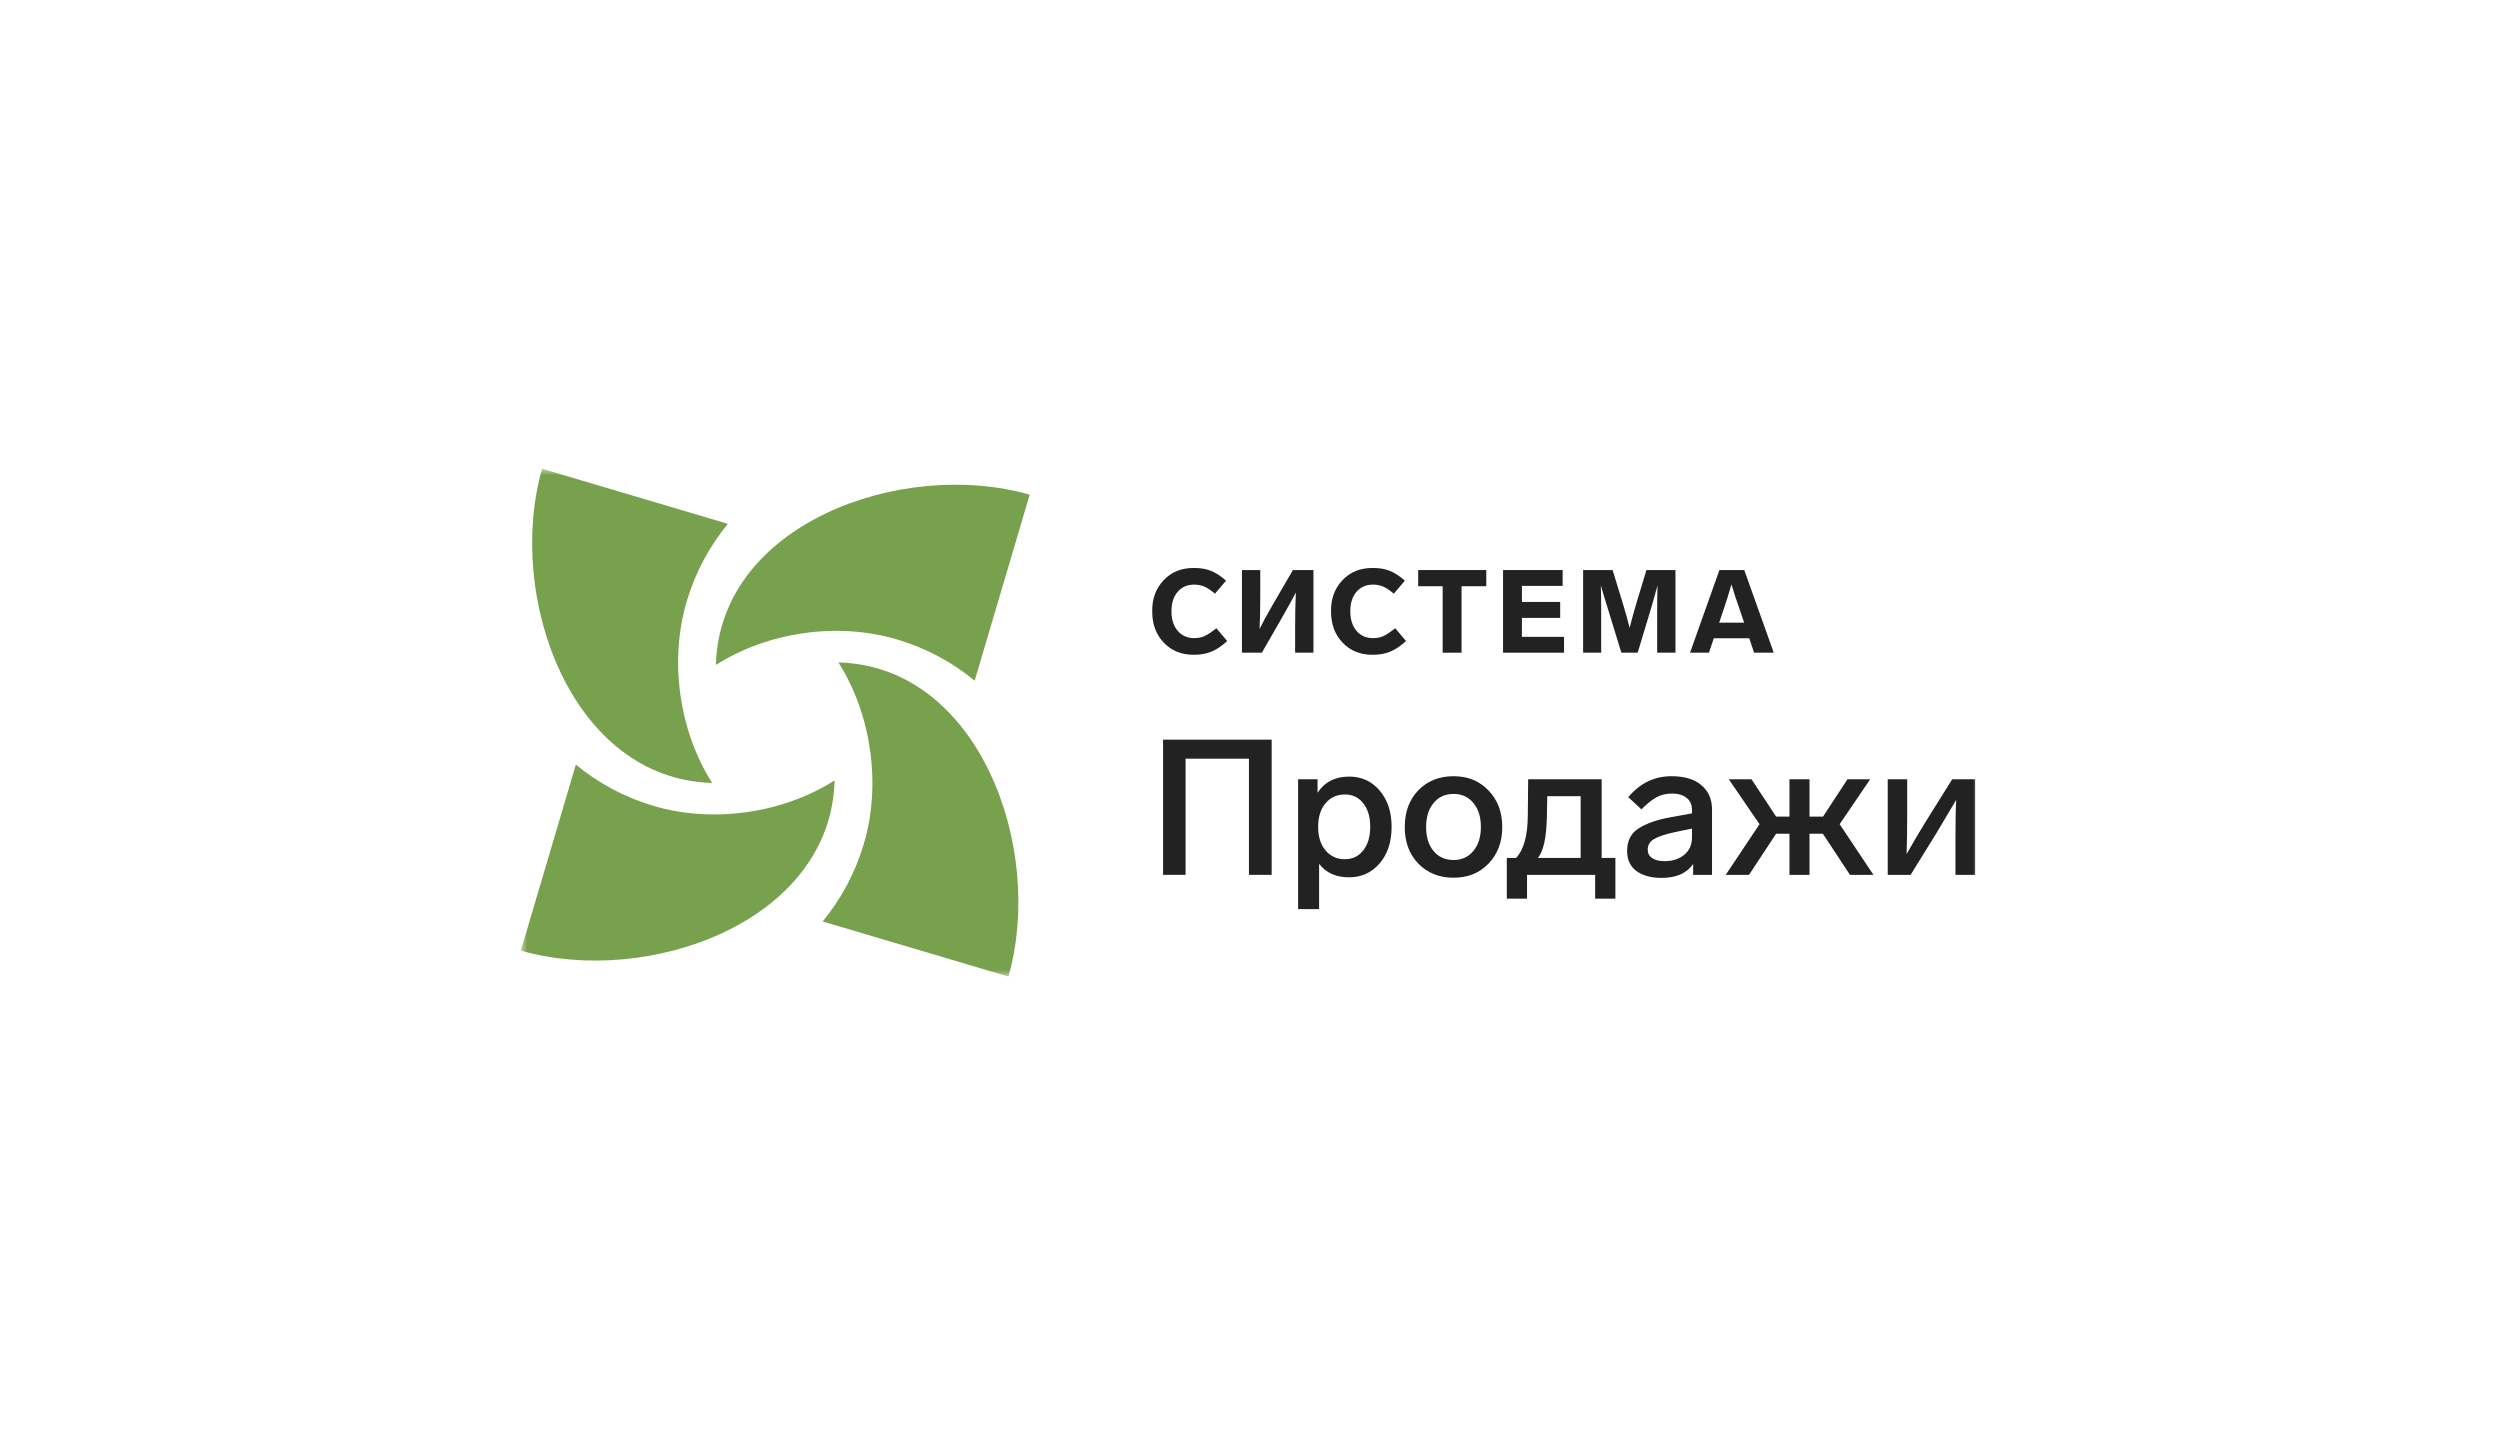 <?xml version="1.0" encoding="UTF-8"?> <svg xmlns="http://www.w3.org/2000/svg" width="192" height="111" viewBox="0 0 192 111" fill="none"><rect width="192" height="111" fill="white"></rect><mask id="mask0_163_1191" style="mask-type:luminance" maskUnits="userSpaceOnUse" x="40" y="36" width="112" height="39"><path d="M152 36H40V75H152V36Z" fill="white"></path></mask><g mask="url(#mask0_163_1191)"><path d="M64.098 59.933C63.815 70.763 49.823 75.818 40 73.008L44.226 58.724C45.929 60.13 47.937 61.224 50.187 61.892C54.736 63.24 60.108 62.477 64.098 59.933Z" fill="#77A14C"></path><path d="M64.388 50.873C75.205 51.157 80.254 65.166 77.447 75.001L63.18 70.769C64.585 69.064 65.677 67.054 66.344 64.801C67.691 60.247 66.929 54.868 64.388 50.873Z" fill="#77A14C"></path><path d="M54.982 51.067C55.265 40.237 69.257 35.182 79.08 37.992L74.854 52.276C73.151 50.87 71.143 49.776 68.893 49.108C64.345 47.76 58.973 48.523 54.982 51.067Z" fill="#77A14C"></path><path d="M54.693 60.128C43.875 59.844 38.826 45.835 41.633 36L55.9 40.231C54.495 41.937 53.403 43.947 52.736 46.2C51.389 50.753 52.151 56.132 54.693 60.128Z" fill="#77A14C"></path><path d="M94.16 44.594L93.309 45.595C92.999 45.333 92.727 45.151 92.494 45.05C92.256 44.948 91.999 44.898 91.724 44.898C91.187 44.898 90.76 45.082 90.444 45.452C90.127 45.821 89.969 46.319 89.969 46.944C89.969 47.57 90.127 48.07 90.444 48.446C90.766 48.821 91.19 49.009 91.715 49.009C92.02 49.009 92.288 48.955 92.521 48.848C92.766 48.729 93.064 48.529 93.417 48.249L94.249 49.232C93.856 49.596 93.459 49.864 93.059 50.037C92.659 50.203 92.217 50.287 91.733 50.287C90.76 50.299 89.972 49.986 89.369 49.348C88.772 48.711 88.479 47.904 88.491 46.926C88.479 45.979 88.772 45.19 89.369 44.558C89.966 43.92 90.754 43.608 91.733 43.62C92.223 43.62 92.656 43.697 93.032 43.852C93.39 44.001 93.766 44.248 94.16 44.594Z" fill="#222222"></path><path d="M99.296 43.78H100.872V50.126H99.466V48.24C99.466 47.221 99.484 46.31 99.52 45.505C99.323 45.904 98.925 46.622 98.329 47.659L96.913 50.126H95.382V43.78H96.788V45.818C96.788 46.771 96.77 47.6 96.735 48.303C96.956 47.85 97.293 47.23 97.746 46.444L99.296 43.78Z" fill="#222222"></path><path d="M107.894 44.594L107.043 45.595C106.733 45.333 106.461 45.151 106.228 45.05C105.989 44.948 105.733 44.898 105.458 44.898C104.92 44.898 104.494 45.082 104.177 45.452C103.861 45.821 103.703 46.319 103.703 46.944C103.703 47.57 103.861 48.07 104.177 48.446C104.5 48.821 104.923 49.009 105.449 49.009C105.753 49.009 106.022 48.955 106.255 48.848C106.5 48.729 106.798 48.529 107.15 48.249L107.983 49.232C107.589 49.596 107.192 49.864 106.792 50.037C106.392 50.203 105.95 50.287 105.467 50.287C104.494 50.299 103.706 49.986 103.102 49.348C102.505 48.711 102.213 47.904 102.225 46.926C102.213 45.979 102.505 45.19 103.102 44.558C103.7 43.92 104.488 43.608 105.467 43.62C105.957 43.62 106.389 43.697 106.765 43.852C107.124 44.001 107.5 44.248 107.894 44.594Z" fill="#222222"></path><path d="M114.146 43.78V45.023H112.247V50.126H110.797V45.023H108.916V43.78H114.146Z" fill="#222222"></path><path d="M120.01 43.78V44.996H116.884V46.229H119.822V47.454H116.884V48.91H120.118V50.126H115.434V43.78H120.01Z" fill="#222222"></path><path d="M126.446 43.78H128.676V50.126H127.27V46.891C127.27 46.235 127.279 45.592 127.297 44.96C127.076 45.77 126.894 46.414 126.751 46.891L125.774 50.126H124.521L123.249 45.988L122.944 44.969C122.963 45.6 122.971 46.238 122.971 46.882V50.126H121.583V43.78H123.849L124.61 46.265C124.861 47.099 125.043 47.752 125.157 48.222C125.294 47.656 125.473 47.004 125.694 46.265L126.446 43.78Z" fill="#222222"></path><path d="M134.712 50.126L134.344 49.018H131.622L131.246 50.126H129.795L132.052 43.78H133.959L136.225 50.126H134.712ZM132.034 47.82H133.951L133.503 46.497L133.261 45.8C133.195 45.603 133.1 45.297 132.974 44.88C132.813 45.475 132.574 46.232 132.258 47.15L132.034 47.82Z" fill="#222222"></path><path d="M97.663 67.188H95.919V58.267H91.053V67.188H89.324V56.805H97.663V67.188Z" fill="#222222"></path><path d="M106.875 63.503C106.875 64.663 106.568 65.599 105.952 66.311C105.336 67.022 104.555 67.378 103.607 67.378C102.601 67.378 101.834 67.032 101.307 66.34V69.821H99.694V59.846H101.189V60.885C101.727 60.056 102.538 59.642 103.622 59.642C104.57 59.642 105.346 59.998 105.952 60.709C106.568 61.421 106.875 62.352 106.875 63.503ZM104.692 65.316C105.053 64.858 105.234 64.253 105.234 63.503C105.234 62.752 105.058 62.152 104.707 61.704C104.355 61.245 103.881 61.016 103.285 61.016C102.669 61.016 102.171 61.245 101.79 61.704C101.419 62.152 101.233 62.752 101.233 63.503C101.233 64.263 101.424 64.868 101.805 65.316C102.186 65.765 102.679 65.989 103.285 65.989C103.871 65.989 104.34 65.765 104.692 65.316Z" fill="#222222"></path><path d="M115.373 63.518C115.373 64.659 115.022 65.595 114.318 66.326C113.625 67.048 112.73 67.408 111.636 67.408C110.532 67.408 109.629 67.048 108.925 66.326C108.232 65.605 107.885 64.669 107.885 63.518C107.885 62.358 108.232 61.417 108.925 60.696C109.629 59.974 110.532 59.613 111.636 59.613C112.73 59.613 113.625 59.979 114.318 60.71C115.022 61.432 115.373 62.368 115.373 63.518ZM109.526 63.518C109.526 64.279 109.716 64.893 110.097 65.361C110.479 65.819 110.991 66.048 111.636 66.048C112.261 66.048 112.765 65.819 113.146 65.361C113.536 64.893 113.732 64.279 113.732 63.518C113.732 62.748 113.541 62.134 113.16 61.675C112.779 61.207 112.271 60.973 111.636 60.973C110.991 60.973 110.479 61.207 110.097 61.675C109.716 62.134 109.526 62.748 109.526 63.518Z" fill="#222222"></path><path d="M115.723 69.016V65.887H116.441C117.027 65.253 117.325 64.171 117.335 62.64L117.364 59.847H123.007V65.887H124.062V69.016H122.508V67.188H117.276V69.016H115.723ZM118.112 65.887H121.394V61.148H118.83L118.801 62.699C118.771 64.307 118.541 65.37 118.112 65.887Z" fill="#222222"></path><path d="M131.484 62.173V67.189H130.033V66.355C129.545 67.067 128.734 67.423 127.6 67.423C126.809 67.423 126.169 67.248 125.681 66.897C125.202 66.546 124.962 66.029 124.962 65.346C124.962 64.576 125.251 64.006 125.827 63.635C126.423 63.245 127.234 62.958 128.26 62.772L129.945 62.465V62.202C129.945 61.802 129.808 61.495 129.535 61.281C129.261 61.056 128.89 60.944 128.421 60.944C127.972 60.944 127.576 61.037 127.234 61.222C126.902 61.398 126.511 61.709 126.062 62.158L125.051 61.222C125.949 60.15 127.058 59.613 128.377 59.613C129.364 59.613 130.126 59.842 130.664 60.301C131.211 60.759 131.484 61.383 131.484 62.173ZM129.945 64.308V63.635L128.67 63.898C127.898 64.064 127.351 64.245 127.029 64.439C126.707 64.625 126.545 64.898 126.545 65.258C126.545 65.531 126.658 65.746 126.882 65.902C127.117 66.058 127.434 66.136 127.835 66.136C128.45 66.136 128.954 65.975 129.344 65.653C129.745 65.322 129.945 64.873 129.945 64.308Z" fill="#222222"></path><path d="M142.077 67.188L139.996 64.029H138.97V67.188H137.431V64.029H136.405L134.324 67.188H132.536L135.13 63.298L132.771 59.847H134.515L136.405 62.713H137.431V59.847H138.97V62.713H140.01L141.886 59.847H143.63L141.285 63.298L143.879 67.188H142.077Z" fill="#222222"></path><path d="M149.93 59.847H151.689V67.188H150.179V64.497C150.179 63.103 150.199 62.079 150.238 61.426C149.525 62.635 149.026 63.474 148.743 63.942L146.735 67.188H144.977V59.847H146.472V62.684C146.472 63.756 146.457 64.727 146.427 65.594C146.965 64.639 147.458 63.8 147.908 63.079L149.93 59.847Z" fill="#222222"></path></g></svg> 